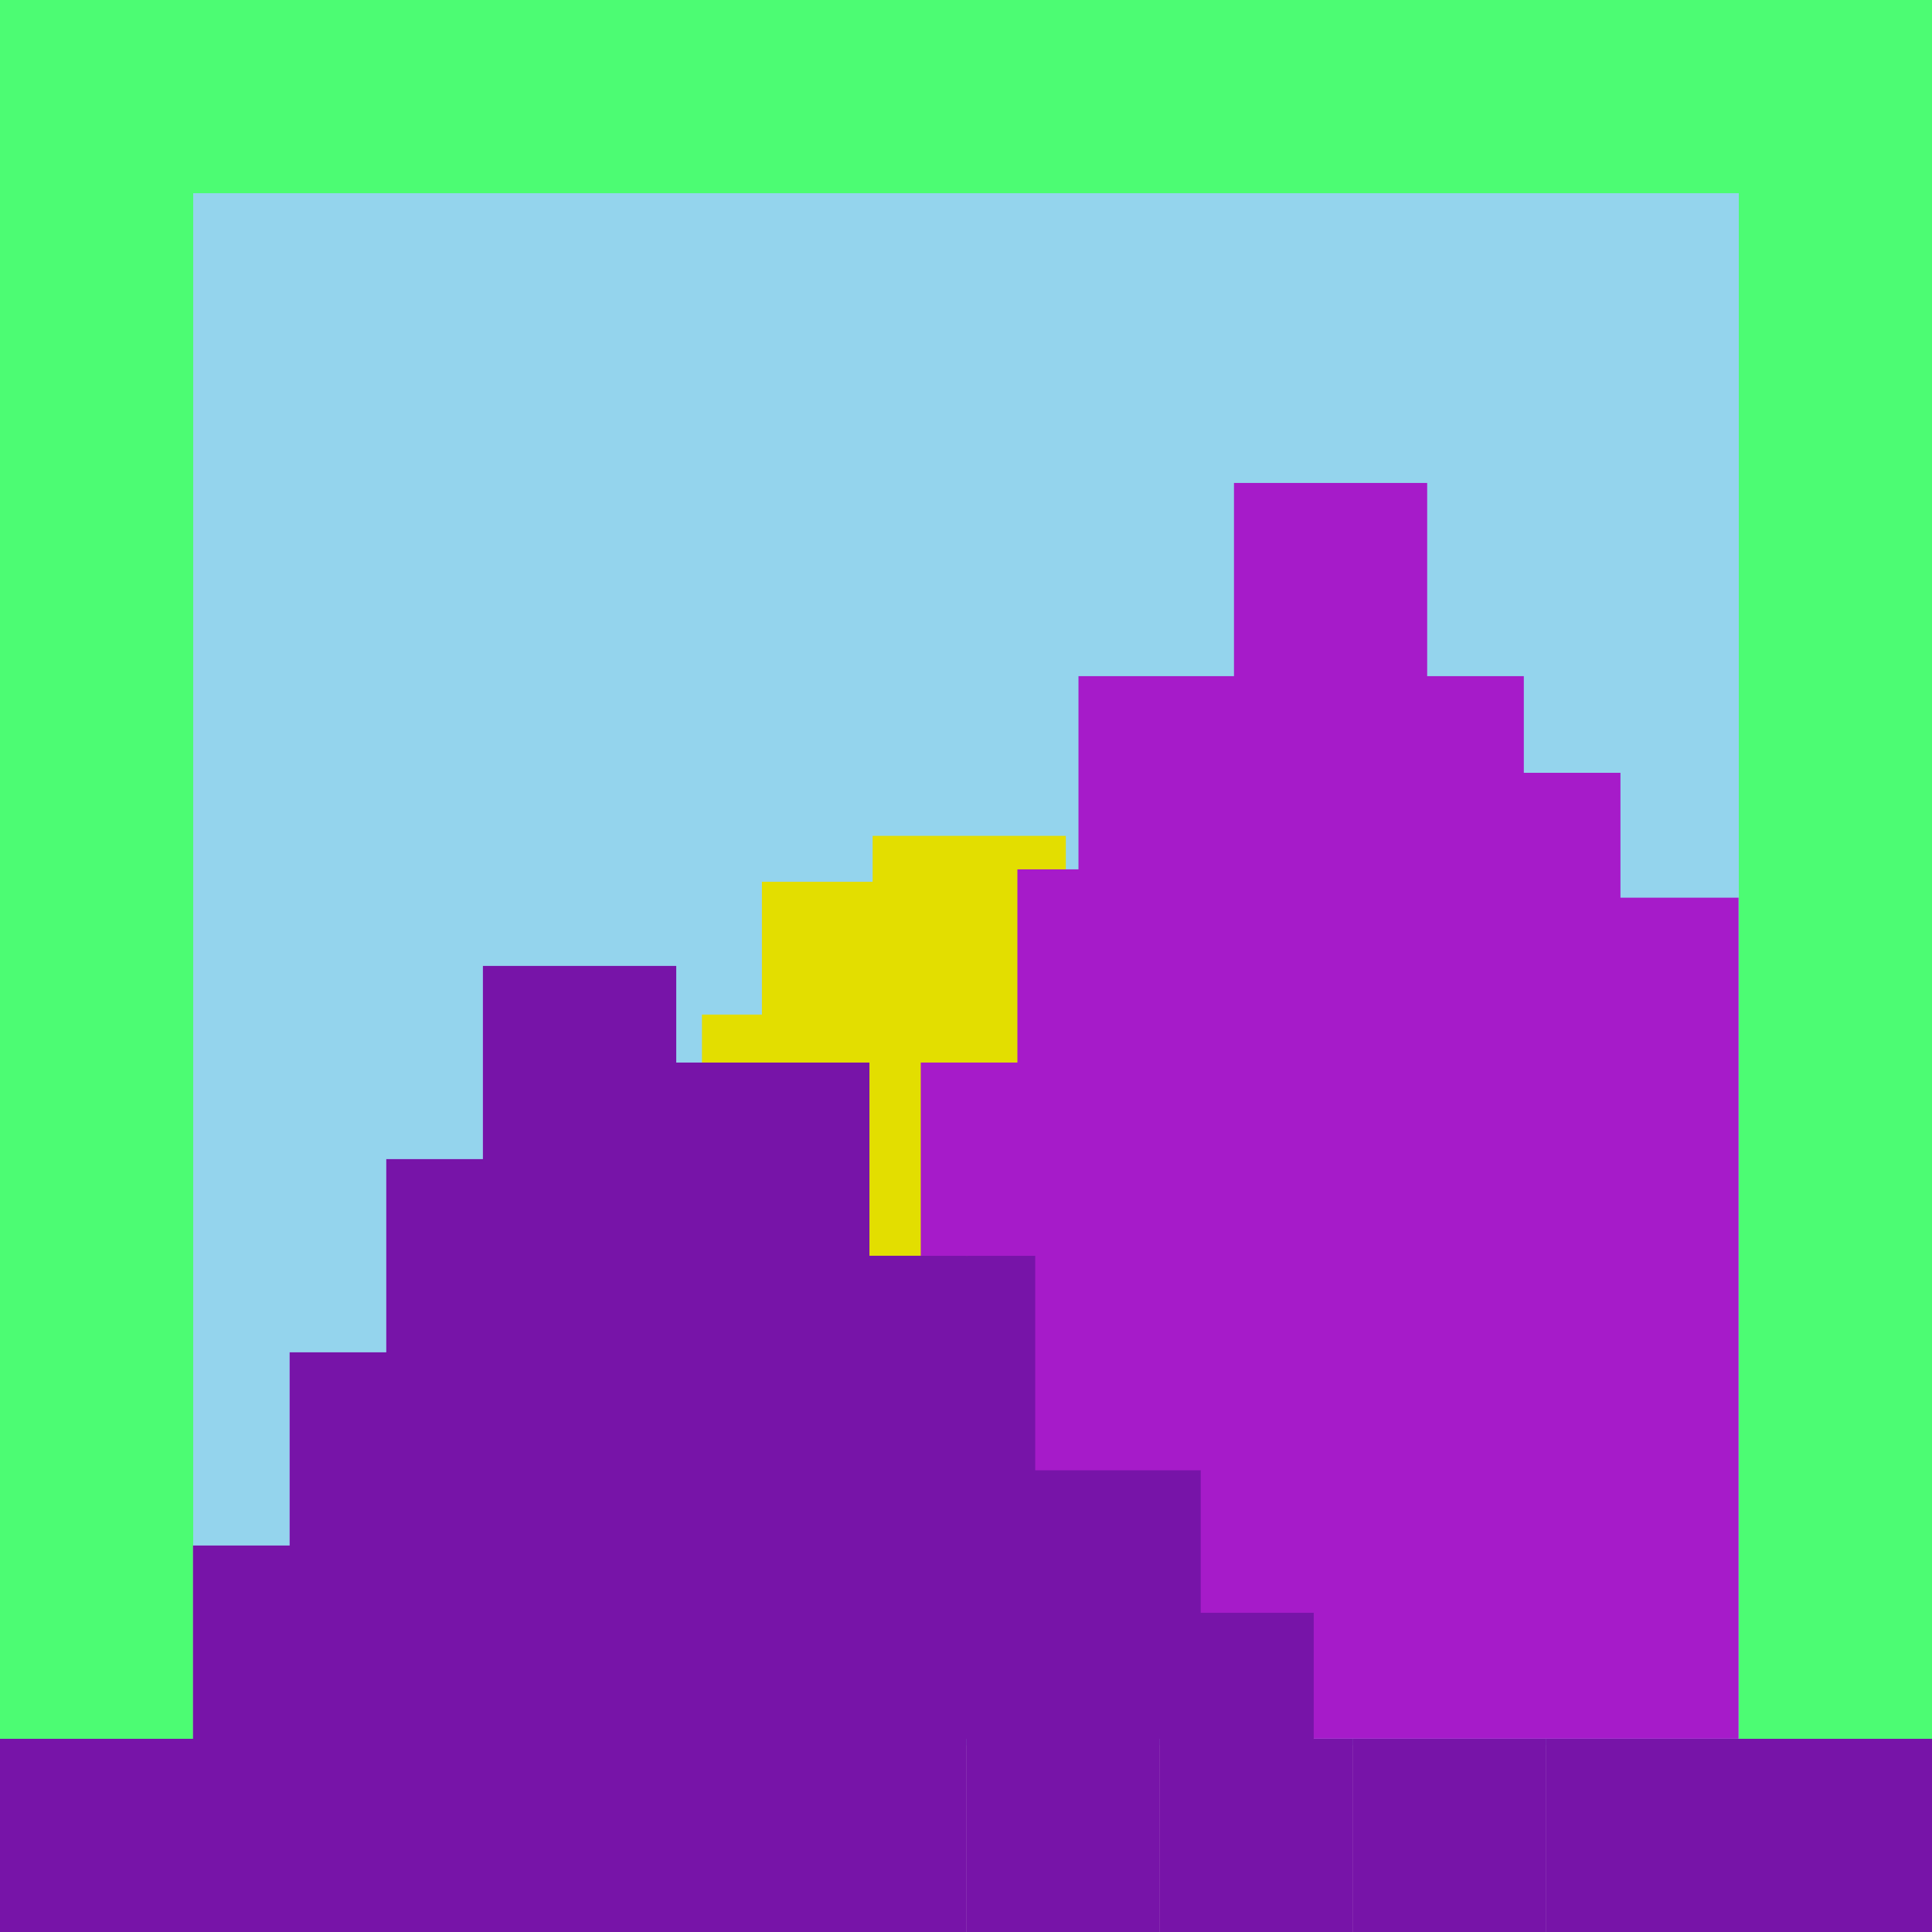 <?xml version="1.0" encoding="UTF-8"?><svg id="Calque_2" xmlns="http://www.w3.org/2000/svg" viewBox="0 0 253.7 253.7"><defs><style>.cls-1{fill:#7714a8;}.cls-2{fill:#3e3d90;}.cls-3{fill:#94d4ed;}.cls-4{fill:#e3de00;}.cls-5{fill:#a61bc9;}.cls-6{fill:#4cfc73;}</style></defs><g id="Calque_1-2"><rect class="cls-3" x="25.37" y="25.37" width="203.81" height="203.81"/><rect class="cls-4" x="104.86" y="147.82" width="25.37" height="25.37" transform="translate(278.05 42.95) rotate(90)"/><rect class="cls-4" x="92.18" y="133.23" width="25.37" height="25.37" transform="translate(250.78 41.05) rotate(90)"/><rect class="cls-4" x="100.05" y="115.79" width="25.37" height="25.37" transform="translate(241.21 15.74) rotate(90)"/><rect class="cls-4" x="116.23" y="126.18" width="25.37" height="25.37" transform="translate(267.77 9.95) rotate(90)"/><rect class="cls-4" x="114.59" y="109.76" width="25.37" height="25.37" transform="translate(249.72 -4.83) rotate(90)"/><rect class="cls-4" x="130.23" y="120.54" width="25.37" height="25.37" transform="translate(276.15 -9.69) rotate(90)"/><rect class="cls-1" x="0" y="228.33" width="25.37" height="25.37"/><rect class="cls-6" x="0" y="202.96" width="25.37" height="25.37"/><rect class="cls-6" x="0" y="177.59" width="25.37" height="25.37"/><rect class="cls-6" x="0" y="152.22" width="25.37" height="25.37"/><rect class="cls-6" x="0" y="126.85" width="25.37" height="25.37"/><rect class="cls-6" x="0" y="101.48" width="25.37" height="25.37"/><rect class="cls-6" x="0" y="76.11" width="25.37" height="25.37"/><rect class="cls-6" x="0" y="50.74" width="25.37" height="25.37"/><rect class="cls-6" x="0" y="25.37" width="25.37" height="25.37"/><rect class="cls-6" x="0" y="0" width="25.37" height="25.37"/><rect class="cls-6" x="0" y="0" width="25.37" height="25.37" transform="translate(25.37 0) rotate(90)"/><rect class="cls-6" x="25.37" y="0" width="25.37" height="25.37" transform="translate(50.74 -25.37) rotate(90)"/><rect class="cls-6" x="50.74" y="0" width="25.37" height="25.37" transform="translate(76.11 -50.74) rotate(90)"/><rect class="cls-6" x="76.11" y="0" width="25.37" height="25.37" transform="translate(101.48 -76.11) rotate(90)"/><rect class="cls-6" x="101.48" y="0" width="25.37" height="25.37" transform="translate(126.85 -101.48) rotate(90)"/><rect class="cls-6" x="126.85" y="0" width="25.37" height="25.37" transform="translate(152.22 -126.85) rotate(90)"/><rect class="cls-6" x="152.22" y="0" width="25.37" height="25.37" transform="translate(177.59 -152.22) rotate(90)"/><rect class="cls-6" x="177.59" y="0" width="25.37" height="25.37" transform="translate(202.96 -177.59) rotate(90)"/><rect class="cls-6" x="202.96" y="0" width="25.37" height="25.37" transform="translate(228.33 -202.96) rotate(90)"/><rect class="cls-1" x="25.37" y="228.33" width="25.37" height="25.37" transform="translate(279.07 202.96) rotate(90)"/><rect class="cls-2" x="114.17" y="190.28" width="25.37" height="25.37" transform="translate(329.81 76.11) rotate(90)"/><rect class="cls-2" x="126.85" y="202.96" width="25.37" height="25.37" transform="translate(355.18 76.11) rotate(90)"/><rect class="cls-1" x="50.74" y="228.33" width="25.37" height="25.37" transform="translate(304.44 177.59) rotate(90)"/><rect class="cls-1" x="76.11" y="228.33" width="25.37" height="25.37" transform="translate(329.81 152.22) rotate(90)"/><rect class="cls-1" x="101.48" y="228.33" width="25.37" height="25.37" transform="translate(355.18 126.85) rotate(90)"/><rect class="cls-1" x="126.85" y="228.33" width="25.37" height="25.37" transform="translate(380.56 101.48) rotate(90)"/><rect class="cls-1" x="152.22" y="228.33" width="25.37" height="25.37" transform="translate(405.93 76.11) rotate(90)"/><rect class="cls-1" x="177.59" y="228.33" width="25.37" height="25.37" transform="translate(431.3 50.74) rotate(90)"/><rect class="cls-1" x="202.96" y="228.33" width="25.37" height="25.37" transform="translate(456.67 25.37) rotate(90)"/><rect class="cls-6" x="228.33" y="0" width="25.37" height="25.37" transform="translate(253.7 -228.33) rotate(90)"/><rect class="cls-1" x="228.33" y="228.33" width="25.37" height="25.37" transform="translate(0 482.04) rotate(-90)"/><rect class="cls-1" x="228.33" y="228.33" width="25.37" height="25.37"/><rect class="cls-6" x="228.33" y="202.96" width="25.37" height="25.37"/><rect class="cls-6" x="228.33" y="177.59" width="25.37" height="25.37"/><rect class="cls-6" x="228.33" y="152.22" width="25.37" height="25.37"/><rect class="cls-6" x="228.33" y="126.85" width="25.37" height="25.37"/><rect class="cls-6" x="228.33" y="101.48" width="25.37" height="25.37"/><rect class="cls-6" x="228.33" y="76.11" width="25.37" height="25.37"/><rect class="cls-6" x="228.33" y="50.74" width="25.37" height="25.37"/><rect class="cls-6" x="228.33" y="25.37" width="25.37" height="25.37"/><rect class="cls-6" x="228.33" width="25.37" height="25.37"/><path class="cls-5" d="M212.79,117.9v-16.42h-12.69v-12.69h-12.69v-25.37h-25.37v25.37h-20.42v25.37h-8.02v25.37h-12.69v25.37h-6.76v-25.37h-25.37v-12.69h-25.37v25.37h-12.69v25.37h-12.69v25.37h-12.69v25.37h202.96v-85.07h0v-25.37h-15.54ZM127.08,164.91l-.23.49v-.49h.23ZM119.47,190.28h2.91l-.07,5.58-2.84-5.58Z"/><polygon class="cls-1" points="25.37 228.33 25.37 202.96 38.06 202.96 38.06 177.59 50.74 177.59 50.74 152.22 63.43 152.22 63.43 126.85 88.8 126.85 88.8 139.54 114.17 139.54 114.17 164.91 135.94 164.91 135.94 193.07 157.67 193.07 157.67 211.78 172.51 211.78 172.51 228.33 25.37 228.33"/></g></svg>